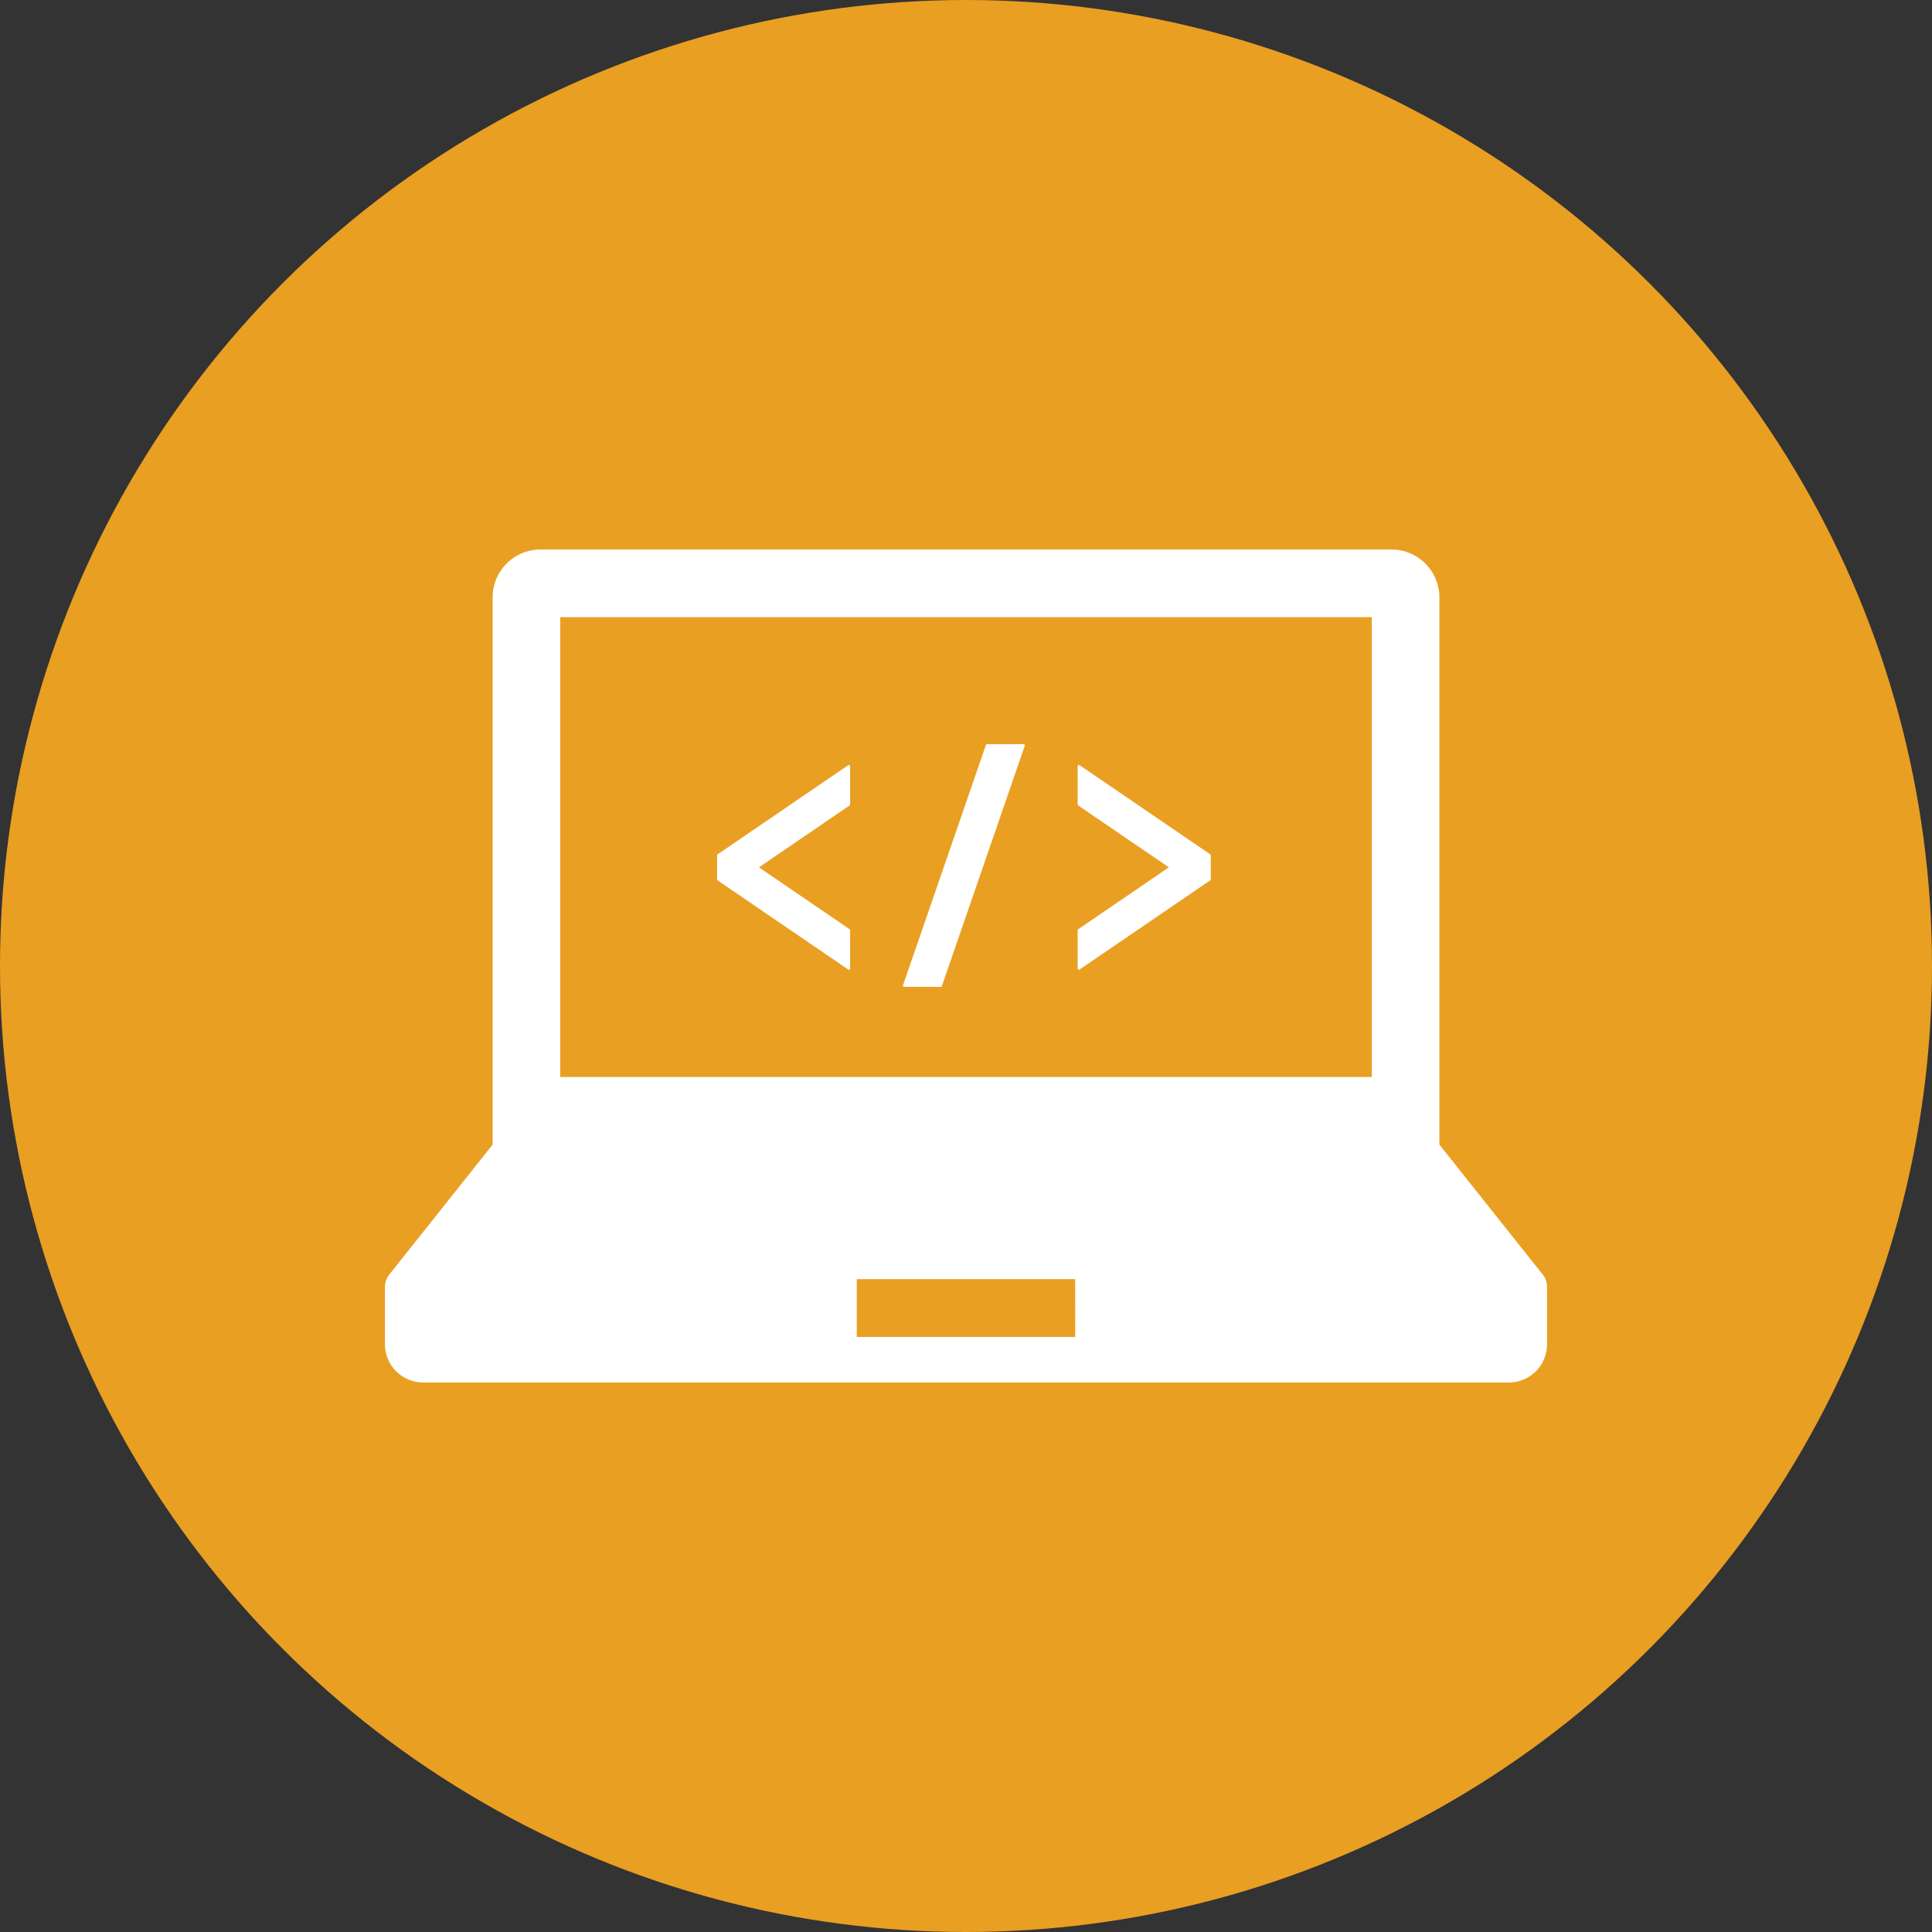 <svg xmlns="http://www.w3.org/2000/svg" width="124" height="124" viewBox="0 0 124 124"><rect x="0" y="0" width="124" height="124" fill="#333333" stroke="none"/><defs><style>.a{fill:#e99f22;}.b{fill:#fff;}</style></defs><circle class="a" cx="62" cy="62" r="62"/><g transform="translate(24.708 35.268)"><path class="b" d="M74.317,119.038l-6.642-8.351V75.568A3.077,3.077,0,0,0,64.6,72.491H9.985a3.076,3.076,0,0,0-3.076,3.077v35.119L.268,119.038A1.23,1.23,0,0,0,0,119.8v3.7a2.454,2.454,0,0,0,2.454,2.454H72.13a2.453,2.453,0,0,0,2.454-2.454v-3.7A1.227,1.227,0,0,0,74.317,119.038ZM11.25,76.832H63.335v29.514H11.25Zm33.052,46.2H30.282v-3.711H44.3Z" transform="translate(0 -72.491)"/><path class="b" d="M154.787,167.431a.078.078,0,0,0-.045.014l-8.38,5.72a.083.083,0,0,0-.035.068v1.538a.078.078,0,0,0,.035.067l8.38,5.72a.071.071,0,0,0,.045.015.079.079,0,0,0,.037-.01.082.082,0,0,0,.043-.072V178.04a.083.083,0,0,0-.035-.067L149.014,174l5.818-3.971a.083.083,0,0,0,.035-.068v-2.449a.08.08,0,0,0-.043-.072A.066.066,0,0,0,154.787,167.431Z" transform="translate(-125.011 -153.601)"/><path class="b" d="M305.331,167.445a.081.081,0,0,0-.045-.014.068.068,0,0,0-.038.01.08.08,0,0,0-.043.072v2.451a.081.081,0,0,0,.035.067L311.058,174l-5.818,3.972a.084.084,0,0,0-.035.068v2.449a.082.082,0,0,0,.043.072.081.081,0,0,0,.038.01.073.073,0,0,0,.045-.015l8.379-5.72a.075.075,0,0,0,.036-.067v-1.538a.08.08,0,0,0-.036-.068Z" transform="translate(-260.745 -153.601)"/><path class="b" d="M235.974,158.224h-2.342a.079.079,0,0,0-.076.054L228.236,173.7a.08.08,0,0,0,.011.072.084.084,0,0,0,.066.035h2.342a.081.081,0,0,0,.076-.055l5.318-15.421a.084.084,0,0,0-.01-.074A.083.083,0,0,0,235.974,158.224Z" transform="translate(-194.985 -145.735)"/></g></svg>